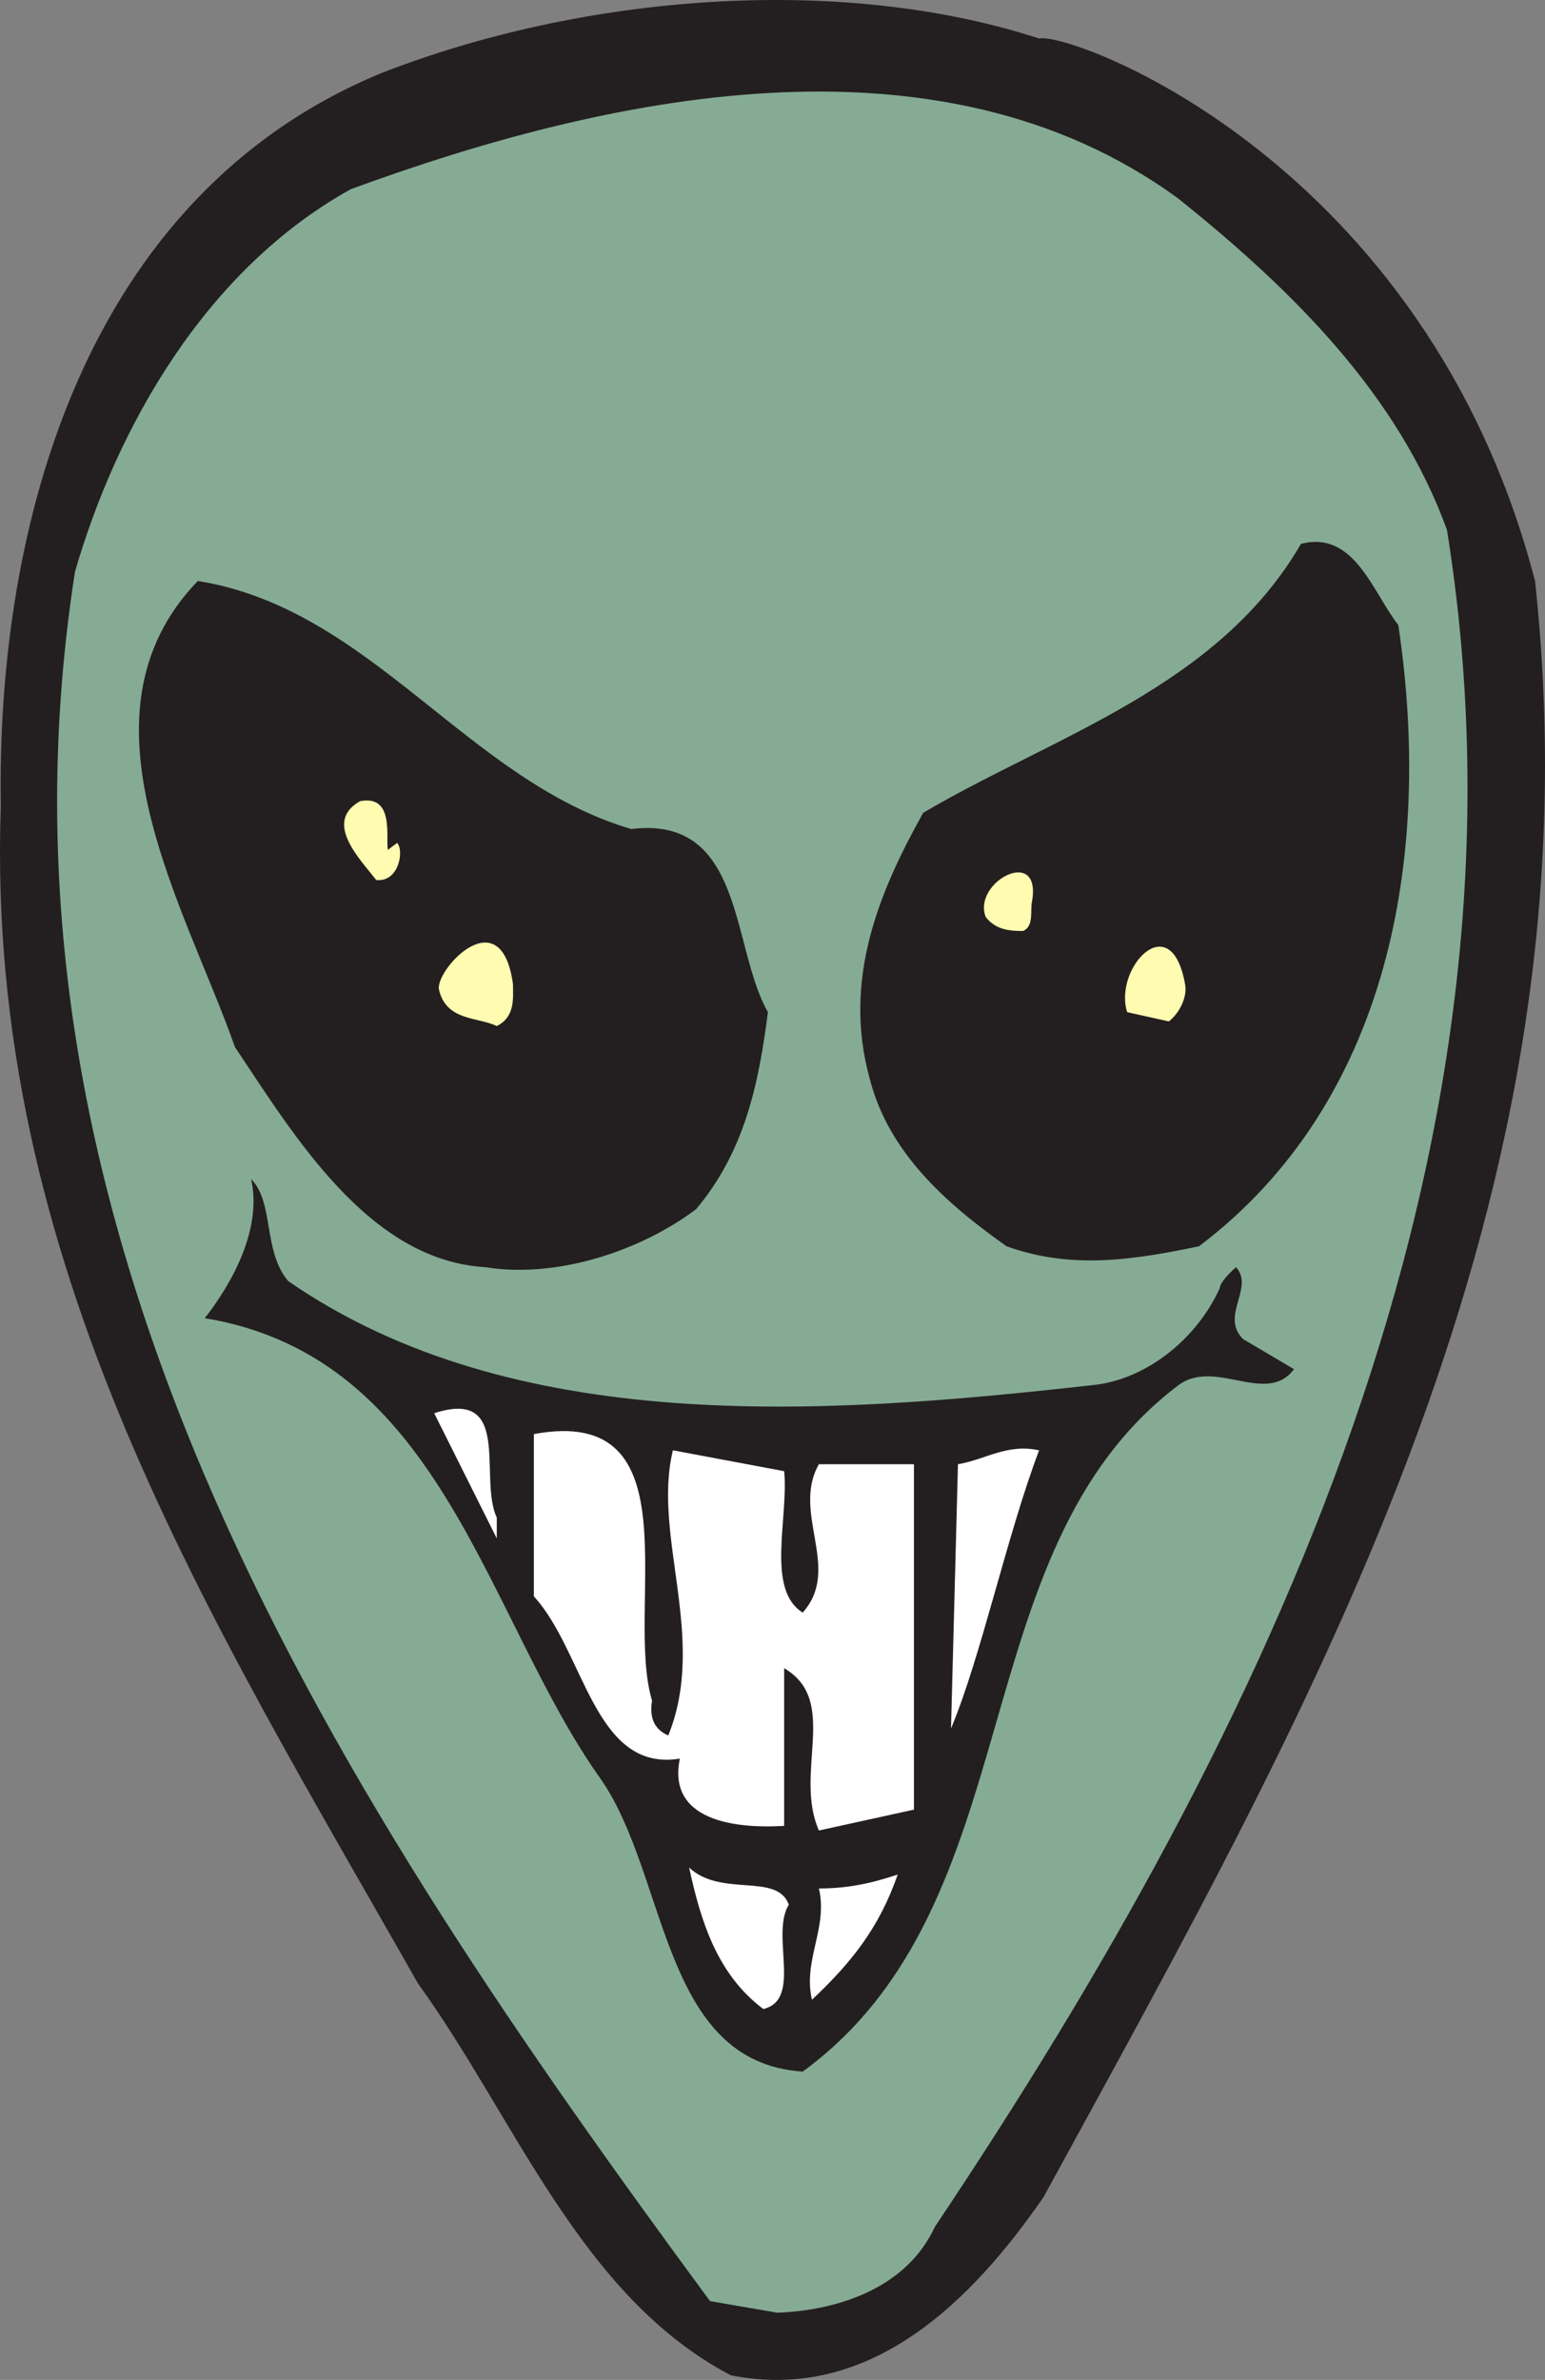 <svg xmlns="http://www.w3.org/2000/svg" width="499.989" height="769.959"><rect width="100%" height="100%" fill="#808080" stroke="none"/><path fill="#231f20" fill-rule="evenodd" d="M496.766 187.958c21.75 201-70.5 360.75-159 522.75-23.25 33.75-56.25 66.75-101.25 57.75-48.75-25.5-69.75-83.25-101.25-126.75-66.75-117.75-140.25-232.5-135-381-1.5-90.75 27-197.25 123-237 65.25-25.5 148.5-32.25 213-11.25 10.5-2.25 125.25 39.75 160.5 175.5"/><path fill="#85ab94" fill-rule="evenodd" d="M468.266 171.458c32.25 201-57.75 387.75-165.75 549-9 19.5-30.75 27-51 27.75l-21.75-3.75c-119.25-162-239.25-342.75-205.5-559.5 13.5-46.5 42-97.5 89.25-123.75 81.75-30 189.75-54 267.75 3 37.5 30 71.25 63.75 87 107.25"/><path fill="#231f20" fill-rule="evenodd" d="M452.516 202.208c11.25 75-3 154.5-64.5 201-21.75 4.5-41.25 7.5-62.25 0-20.25-14.25-38.25-30.75-44.25-54-9-32.25 3-60.75 17.25-86.25 42-24.75 95.25-40.5 122.25-87 17.25-4.5 23.25 15.75 31.5 26.25m-248.25 66c36.75-4.5 32.25 38.25 44.25 59.25-3 23.25-7.5 45-23.25 63.75-18 13.5-45 22.5-68.25 18.75-37.5-2.25-61.5-42-81-71.25-15.75-45-54-107.25-12-150.75 56.25 9 87 64.5 140.25 80.25"/><path fill="#fffbb0" fill-rule="evenodd" d="m125.516 274.958 3-2.25c2.25 2.25.75 12.75-6.75 12-5.25-6.75-17.25-18.75-5.25-25.5 11.25-2.25 8.25 12 9 15.75m208.5 16.5c-.75 3 .75 8.25-3 9.75-5.25 0-9-.75-12-4.5-4.5-11.25 18-23.25 15-5.25m-168 27c0 4.5.75 10.5-5.25 13.5-6-3-16.5-1.5-18.75-12-.75-6.75 20.25-29.25 24-1.5m217.5 0c.75 3.75-1.5 9-5.25 12l-13.5-3c-4.5-14.25 14.25-34.5 18.75-9"/><path fill="#231f20" fill-rule="evenodd" d="M93.266 414.458c72.75 50.25 172.5 43.5 259.5 33.75 18-1.5 34.5-15 42-31.5 0-2.25 5.25-6.75 5.25-6.75 6 6.75-5.25 15.75 2.25 23.25l16.5 9.75c-9 12-25.5-3.75-37.5 5.25-71.25 54-46.5 167.25-121.5 222-45.75-3-43.5-63-65.25-94.5-37.5-52.5-51-136.5-128.25-149.25 8.25-10.5 18.75-28.5 15-45 7.5 7.5 3.75 23.25 12 33"/><path fill="#fff" fill-rule="evenodd" d="M160.766 490.958v6.75l-20.25-40.5c25.5-8.25 14.25 21 20.25 33.75m50.25 59.25c-.75 4.5 0 9 5.25 11.25 12.75-31.5-5.25-64.5 1.5-92.25l36 6.75c1.5 15-6 38.25 6 45.75 12.75-14.25-3.75-32.25 5.25-48h30.75v111.75l-30.75 6.75c-8.25-18.75 6.75-42-11.25-52.5v51c-12 .75-38.25 0-33.75-21.75-27.75 4.5-30.75-34.5-47.25-52.5v-52.5c52.5-9.75 29.25 56.25 38.25 86.25m125.25-81c-10.5 27.75-18.75 66.75-28.5 90l2.25-85.5c9-1.5 15.75-6.75 26.25-4.5m-81 147c-6 9.75 4.5 30.75-8.25 33.75-15-11.25-20.25-28.5-24-45.75 10.5 9.75 28.5 1.5 32.25 12m35.25-9.75c-6 17.25-15 28.5-27.75 40.5-3-12.75 5.25-23.25 2.25-36 9 0 16.5-1.5 25.5-4.5"/></svg>
